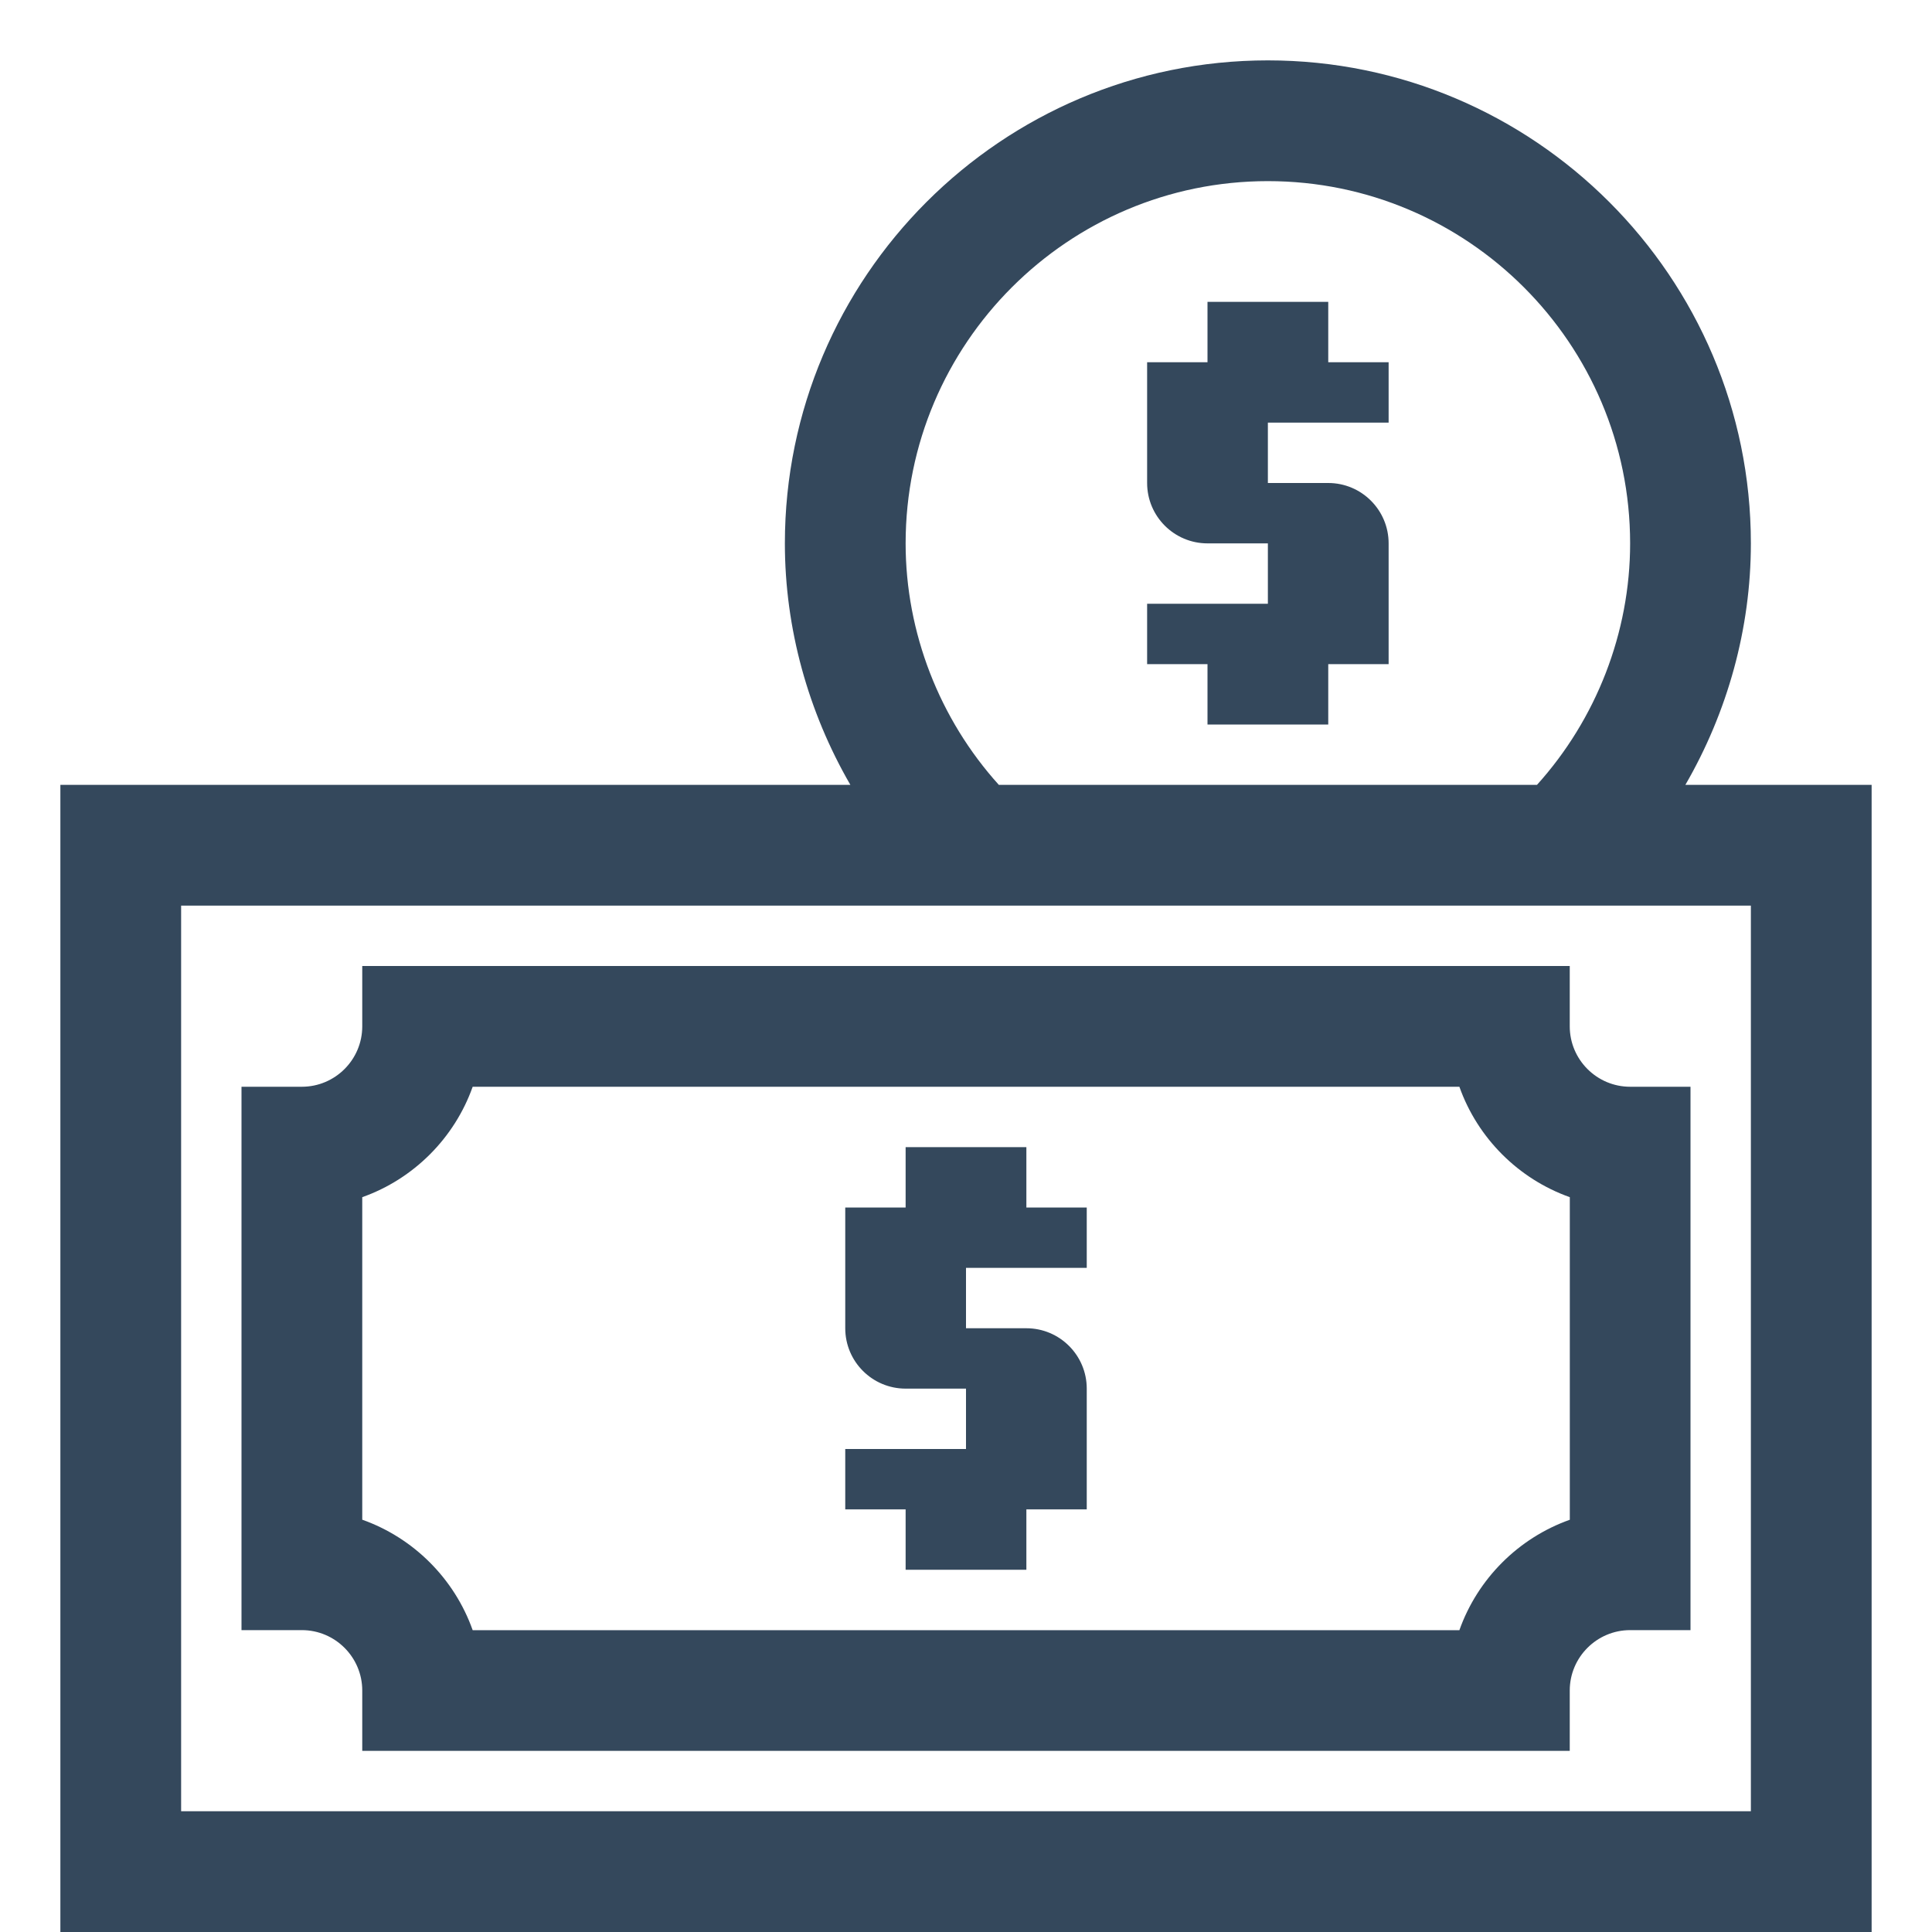 <svg enable-background="new 0 0 32 32" viewBox="0 0 32 32" xmlns="http://www.w3.org/2000/svg"><g id="Layer_1"/><g id="Layer_2"><g fill="#34485c"><path d="m22 5h-2v1h-1v2c0 .552.448 1 1 1h1v1h-2v1h1v1h2v-1h1v-2c0-.552-.448-1-1-1h-1v-1h2v-1h-1z"/><path d="m27.915 13c.698-1.206 1.085-2.588 1.085-4 0-4.411-3.589-8-8-8s-8 3.589-8 8c0 1.412.387 2.794 1.085 4h-13.085v19h30v-19zm-12.915-4c0-3.309 2.691-6 6-6s6 2.691 6 6c0 1.479-.562 2.913-1.543 4h-8.913c-.982-1.087-1.544-2.521-1.544-4zm14 21h-26v-15h26z"/><path d="m6 28v1h20v-1c0-.551.449-1 1-1h1v-9h-1c-.551 0-1-.449-1-1v-1h-20v1c0 .551-.449 1-1 1h-1v9h1c.551 0 1 .449 1 1zm0-8.171c.851-.302 1.527-.978 1.829-1.829h16.343c.302.851.978 1.527 1.829 1.829v5.343c-.851.302-1.527.978-1.829 1.829h-16.343c-.302-.852-.978-1.528-1.829-1.83z"/><path d="m15 26h2v-1h1v-2c0-.552-.448-1-1-1h-1v-1h2v-1h-1v-1h-2v1h-1v2c0 .552.448 1 1 1h1v1h-2v1h1z"/></g></g><g id="Layer_3"/><g id="Layer_4"/><g id="Layer_5"/></svg>